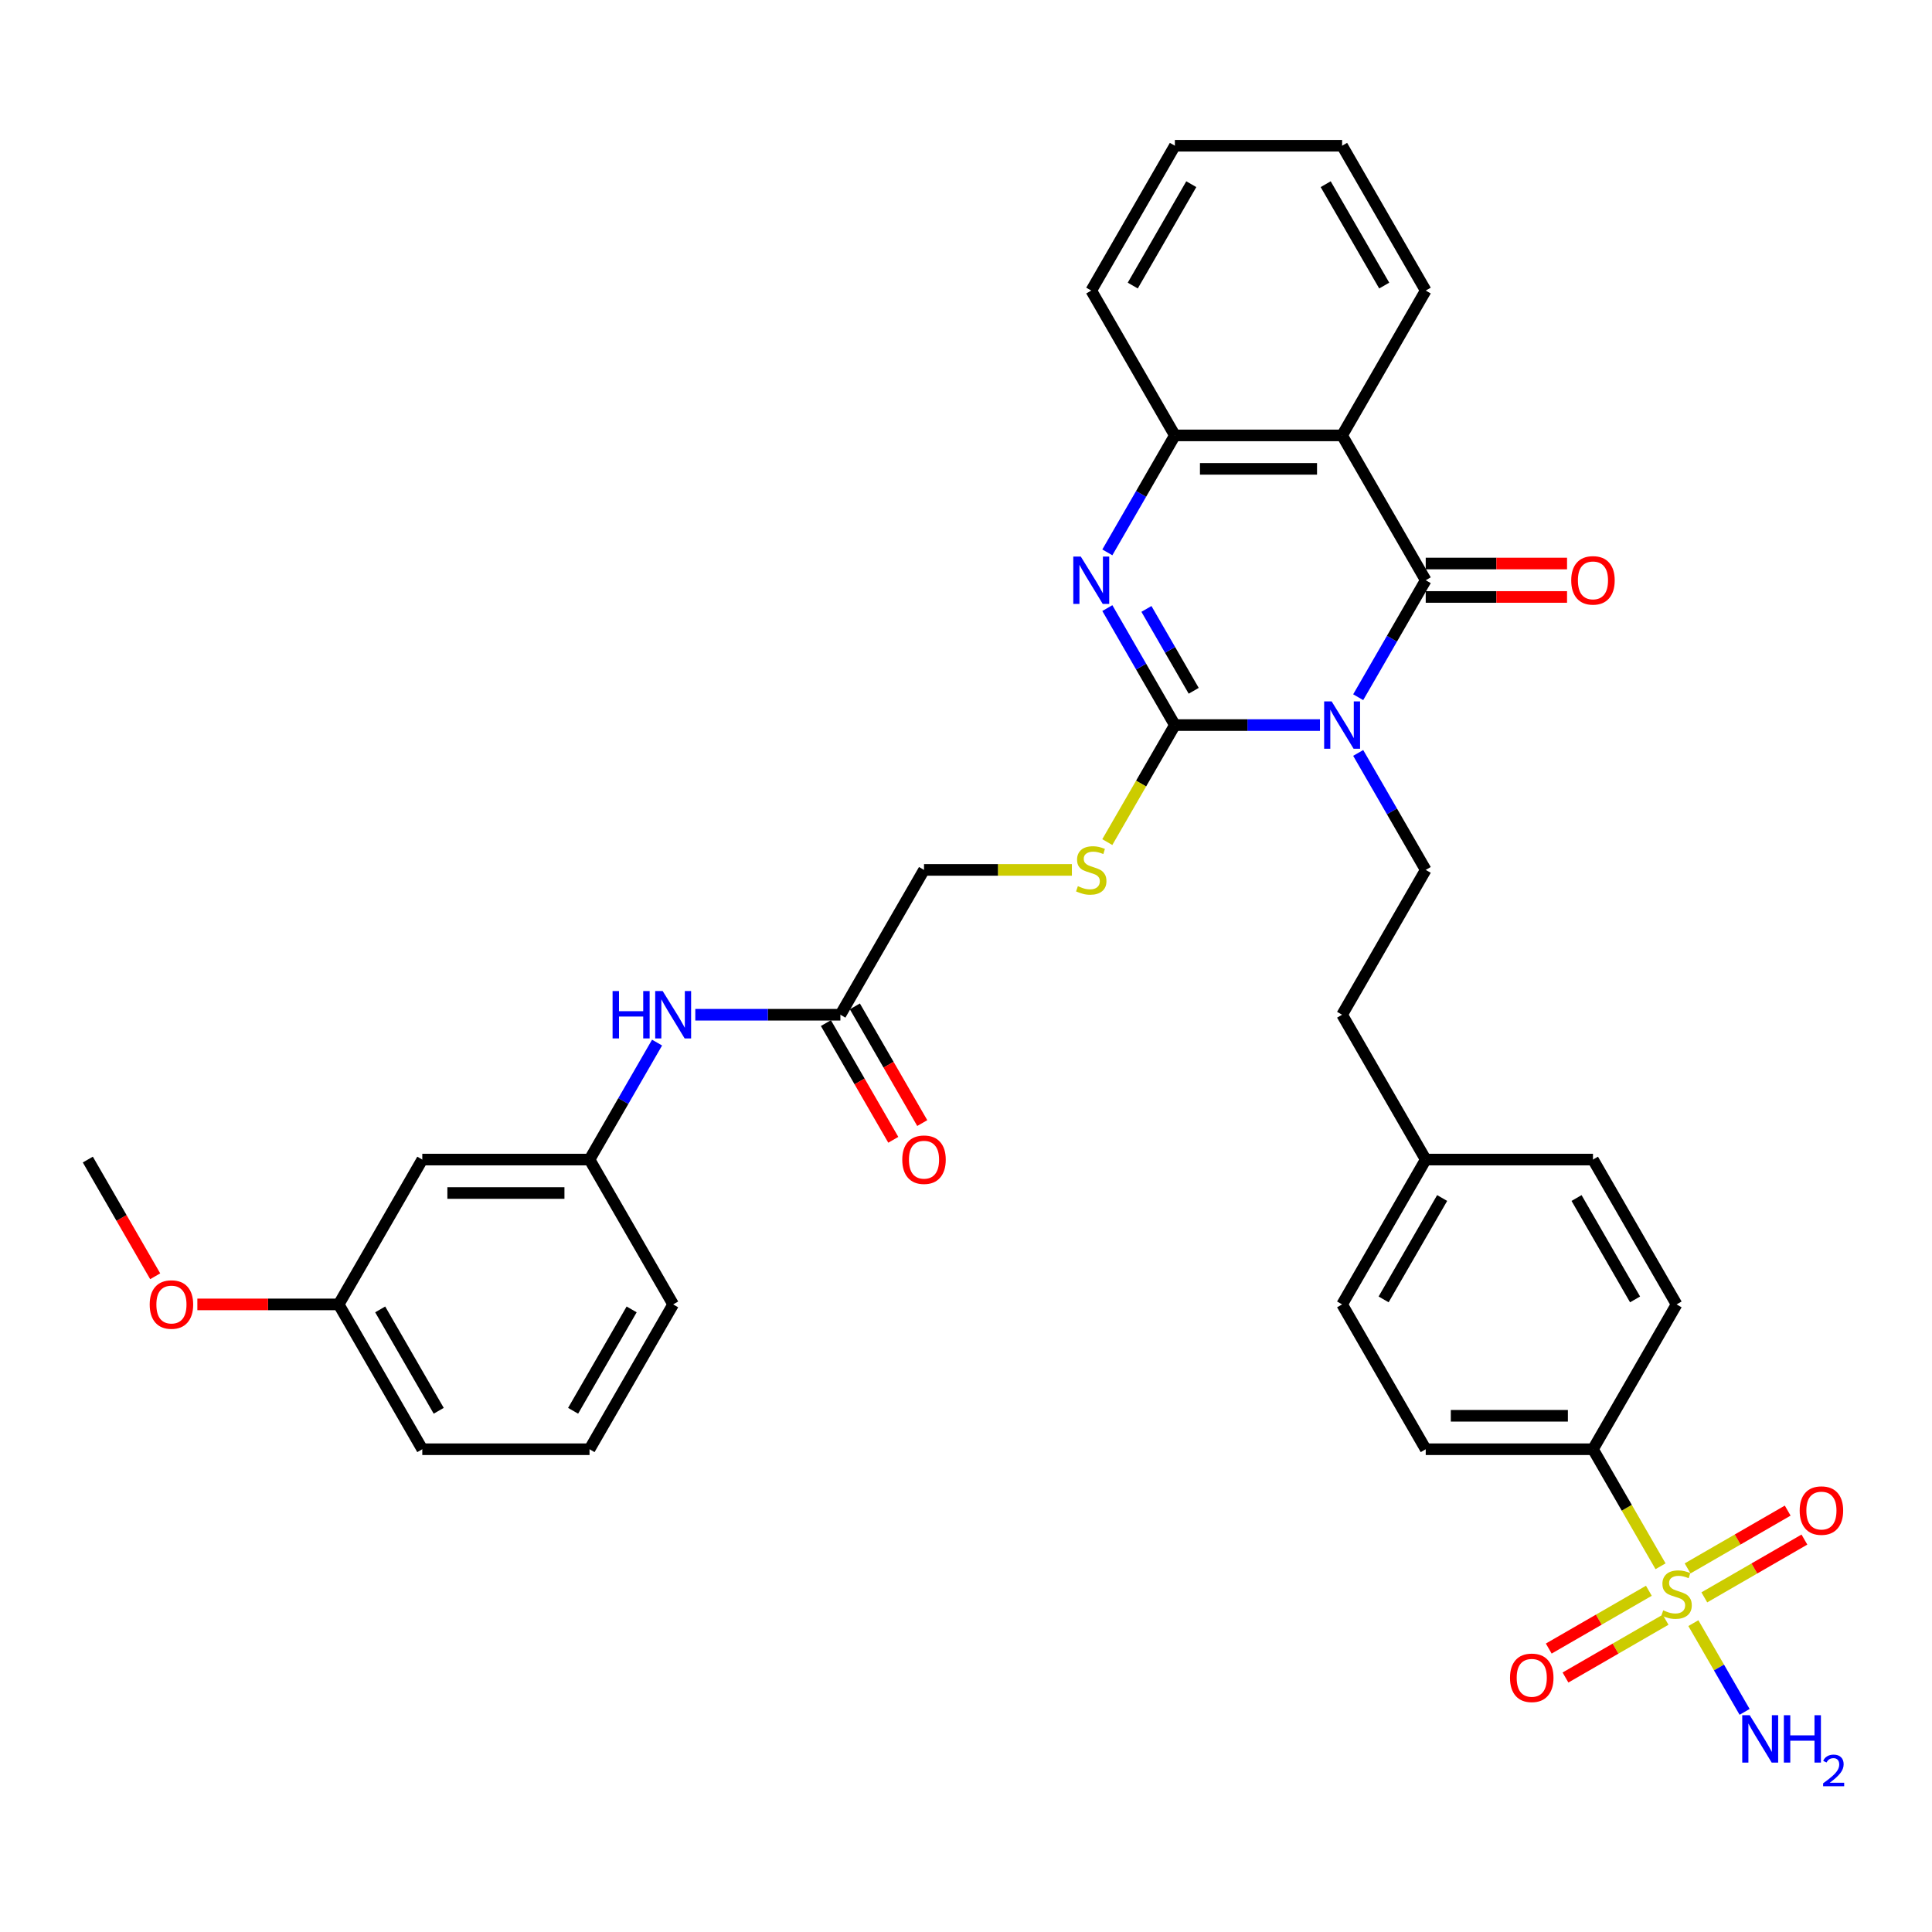 <?xml version='1.0' encoding='iso-8859-1'?>
<svg version='1.1' baseProfile='full'
              xmlns='http://www.w3.org/2000/svg'
                      xmlns:rdkit='http://www.rdkit.org/xml'
                      xmlns:xlink='http://www.w3.org/1999/xlink'
                  xml:space='preserve'
width='1000px' height='1000px' viewBox='0 0 1000 1000'>
<!-- END OF HEADER -->
<rect style='opacity:1.0;fill:#FFFFFF;stroke:none' width='1000' height='1000' x='0' y='0'> </rect>
<path class='bond-0' d='M 683.213,375.295 L 645.662,375.295' style='fill:none;fill-rule:evenodd;stroke:#0000FF;stroke-width:6px;stroke-linecap:butt;stroke-linejoin:miter;stroke-opacity:1' />
<path class='bond-0' d='M 645.662,375.295 L 608.111,375.295' style='fill:none;fill-rule:evenodd;stroke:#000000;stroke-width:6px;stroke-linecap:butt;stroke-linejoin:miter;stroke-opacity:1' />
<path class='bond-1' d='M 703,360.873 L 720.477,330.601' style='fill:none;fill-rule:evenodd;stroke:#0000FF;stroke-width:6px;stroke-linecap:butt;stroke-linejoin:miter;stroke-opacity:1' />
<path class='bond-1' d='M 720.477,330.601 L 737.955,300.329' style='fill:none;fill-rule:evenodd;stroke:#000000;stroke-width:6px;stroke-linecap:butt;stroke-linejoin:miter;stroke-opacity:1' />
<path class='bond-6' d='M 703,389.716 L 720.477,419.988' style='fill:none;fill-rule:evenodd;stroke:#0000FF;stroke-width:6px;stroke-linecap:butt;stroke-linejoin:miter;stroke-opacity:1' />
<path class='bond-6' d='M 720.477,419.988 L 737.955,450.26' style='fill:none;fill-rule:evenodd;stroke:#000000;stroke-width:6px;stroke-linecap:butt;stroke-linejoin:miter;stroke-opacity:1' />
<path class='bond-3' d='M 608.111,375.295 L 590.634,345.023' style='fill:none;fill-rule:evenodd;stroke:#000000;stroke-width:6px;stroke-linecap:butt;stroke-linejoin:miter;stroke-opacity:1' />
<path class='bond-3' d='M 590.634,345.023 L 573.156,314.751' style='fill:none;fill-rule:evenodd;stroke:#0000FF;stroke-width:6px;stroke-linecap:butt;stroke-linejoin:miter;stroke-opacity:1' />
<path class='bond-3' d='M 617.861,357.557 L 605.627,336.366' style='fill:none;fill-rule:evenodd;stroke:#000000;stroke-width:6px;stroke-linecap:butt;stroke-linejoin:miter;stroke-opacity:1' />
<path class='bond-3' d='M 605.627,336.366 L 593.392,315.176' style='fill:none;fill-rule:evenodd;stroke:#0000FF;stroke-width:6px;stroke-linecap:butt;stroke-linejoin:miter;stroke-opacity:1' />
<path class='bond-7' d='M 608.111,375.295 L 590.624,405.584' style='fill:none;fill-rule:evenodd;stroke:#000000;stroke-width:6px;stroke-linecap:butt;stroke-linejoin:miter;stroke-opacity:1' />
<path class='bond-7' d='M 590.624,405.584 L 573.136,435.873' style='fill:none;fill-rule:evenodd;stroke:#CCCC00;stroke-width:6px;stroke-linecap:butt;stroke-linejoin:miter;stroke-opacity:1' />
<path class='bond-4' d='M 737.955,300.329 L 694.674,225.364' style='fill:none;fill-rule:evenodd;stroke:#000000;stroke-width:6px;stroke-linecap:butt;stroke-linejoin:miter;stroke-opacity:1' />
<path class='bond-12' d='M 737.955,308.986 L 774.528,308.986' style='fill:none;fill-rule:evenodd;stroke:#000000;stroke-width:6px;stroke-linecap:butt;stroke-linejoin:miter;stroke-opacity:1' />
<path class='bond-12' d='M 774.528,308.986 L 811.1,308.986' style='fill:none;fill-rule:evenodd;stroke:#FF0000;stroke-width:6px;stroke-linecap:butt;stroke-linejoin:miter;stroke-opacity:1' />
<path class='bond-12' d='M 737.955,291.673 L 774.528,291.673' style='fill:none;fill-rule:evenodd;stroke:#000000;stroke-width:6px;stroke-linecap:butt;stroke-linejoin:miter;stroke-opacity:1' />
<path class='bond-12' d='M 774.528,291.673 L 811.1,291.673' style='fill:none;fill-rule:evenodd;stroke:#FF0000;stroke-width:6px;stroke-linecap:butt;stroke-linejoin:miter;stroke-opacity:1' />
<path class='bond-2' d='M 859.493,810.7 L 842.005,780.411' style='fill:none;fill-rule:evenodd;stroke:#CCCC00;stroke-width:6px;stroke-linecap:butt;stroke-linejoin:miter;stroke-opacity:1' />
<path class='bond-2' d='M 842.005,780.411 L 824.517,750.122' style='fill:none;fill-rule:evenodd;stroke:#000000;stroke-width:6px;stroke-linecap:butt;stroke-linejoin:miter;stroke-opacity:1' />
<path class='bond-9' d='M 853.447,823.378 L 827.54,838.335' style='fill:none;fill-rule:evenodd;stroke:#CCCC00;stroke-width:6px;stroke-linecap:butt;stroke-linejoin:miter;stroke-opacity:1' />
<path class='bond-9' d='M 827.54,838.335 L 801.633,853.292' style='fill:none;fill-rule:evenodd;stroke:#FF0000;stroke-width:6px;stroke-linecap:butt;stroke-linejoin:miter;stroke-opacity:1' />
<path class='bond-9' d='M 862.103,838.371 L 836.196,853.328' style='fill:none;fill-rule:evenodd;stroke:#CCCC00;stroke-width:6px;stroke-linecap:butt;stroke-linejoin:miter;stroke-opacity:1' />
<path class='bond-9' d='M 836.196,853.328 L 810.289,868.285' style='fill:none;fill-rule:evenodd;stroke:#FF0000;stroke-width:6px;stroke-linecap:butt;stroke-linejoin:miter;stroke-opacity:1' />
<path class='bond-10' d='M 882.151,826.796 L 908.058,811.839' style='fill:none;fill-rule:evenodd;stroke:#CCCC00;stroke-width:6px;stroke-linecap:butt;stroke-linejoin:miter;stroke-opacity:1' />
<path class='bond-10' d='M 908.058,811.839 L 933.964,796.881' style='fill:none;fill-rule:evenodd;stroke:#FF0000;stroke-width:6px;stroke-linecap:butt;stroke-linejoin:miter;stroke-opacity:1' />
<path class='bond-10' d='M 873.495,811.803 L 899.401,796.846' style='fill:none;fill-rule:evenodd;stroke:#CCCC00;stroke-width:6px;stroke-linecap:butt;stroke-linejoin:miter;stroke-opacity:1' />
<path class='bond-10' d='M 899.401,796.846 L 925.308,781.888' style='fill:none;fill-rule:evenodd;stroke:#FF0000;stroke-width:6px;stroke-linecap:butt;stroke-linejoin:miter;stroke-opacity:1' />
<path class='bond-14' d='M 876.485,840.131 L 889.745,863.098' style='fill:none;fill-rule:evenodd;stroke:#CCCC00;stroke-width:6px;stroke-linecap:butt;stroke-linejoin:miter;stroke-opacity:1' />
<path class='bond-14' d='M 889.745,863.098 L 903.005,886.065' style='fill:none;fill-rule:evenodd;stroke:#0000FF;stroke-width:6px;stroke-linecap:butt;stroke-linejoin:miter;stroke-opacity:1' />
<path class='bond-35' d='M 573.156,285.908 L 590.634,255.636' style='fill:none;fill-rule:evenodd;stroke:#0000FF;stroke-width:6px;stroke-linecap:butt;stroke-linejoin:miter;stroke-opacity:1' />
<path class='bond-35' d='M 590.634,255.636 L 608.111,225.364' style='fill:none;fill-rule:evenodd;stroke:#000000;stroke-width:6px;stroke-linecap:butt;stroke-linejoin:miter;stroke-opacity:1' />
<path class='bond-5' d='M 694.674,225.364 L 608.111,225.364' style='fill:none;fill-rule:evenodd;stroke:#000000;stroke-width:6px;stroke-linecap:butt;stroke-linejoin:miter;stroke-opacity:1' />
<path class='bond-5' d='M 681.689,242.676 L 621.095,242.676' style='fill:none;fill-rule:evenodd;stroke:#000000;stroke-width:6px;stroke-linecap:butt;stroke-linejoin:miter;stroke-opacity:1' />
<path class='bond-24' d='M 694.674,225.364 L 737.955,150.399' style='fill:none;fill-rule:evenodd;stroke:#000000;stroke-width:6px;stroke-linecap:butt;stroke-linejoin:miter;stroke-opacity:1' />
<path class='bond-27' d='M 608.111,225.364 L 564.83,150.399' style='fill:none;fill-rule:evenodd;stroke:#000000;stroke-width:6px;stroke-linecap:butt;stroke-linejoin:miter;stroke-opacity:1' />
<path class='bond-21' d='M 737.955,450.26 L 694.674,525.225' style='fill:none;fill-rule:evenodd;stroke:#000000;stroke-width:6px;stroke-linecap:butt;stroke-linejoin:miter;stroke-opacity:1' />
<path class='bond-18' d='M 554.806,450.26 L 516.537,450.26' style='fill:none;fill-rule:evenodd;stroke:#CCCC00;stroke-width:6px;stroke-linecap:butt;stroke-linejoin:miter;stroke-opacity:1' />
<path class='bond-18' d='M 516.537,450.26 L 478.267,450.26' style='fill:none;fill-rule:evenodd;stroke:#000000;stroke-width:6px;stroke-linecap:butt;stroke-linejoin:miter;stroke-opacity:1' />
<path class='bond-8' d='M 824.517,750.122 L 737.955,750.122' style='fill:none;fill-rule:evenodd;stroke:#000000;stroke-width:6px;stroke-linecap:butt;stroke-linejoin:miter;stroke-opacity:1' />
<path class='bond-8' d='M 811.533,732.809 L 750.939,732.809' style='fill:none;fill-rule:evenodd;stroke:#000000;stroke-width:6px;stroke-linecap:butt;stroke-linejoin:miter;stroke-opacity:1' />
<path class='bond-36' d='M 824.517,750.122 L 867.799,675.156' style='fill:none;fill-rule:evenodd;stroke:#000000;stroke-width:6px;stroke-linecap:butt;stroke-linejoin:miter;stroke-opacity:1' />
<path class='bond-11' d='M 434.986,525.225 L 478.267,450.26' style='fill:none;fill-rule:evenodd;stroke:#000000;stroke-width:6px;stroke-linecap:butt;stroke-linejoin:miter;stroke-opacity:1' />
<path class='bond-13' d='M 434.986,525.225 L 397.435,525.225' style='fill:none;fill-rule:evenodd;stroke:#000000;stroke-width:6px;stroke-linecap:butt;stroke-linejoin:miter;stroke-opacity:1' />
<path class='bond-13' d='M 397.435,525.225 L 359.884,525.225' style='fill:none;fill-rule:evenodd;stroke:#0000FF;stroke-width:6px;stroke-linecap:butt;stroke-linejoin:miter;stroke-opacity:1' />
<path class='bond-17' d='M 427.489,529.554 L 444.927,559.756' style='fill:none;fill-rule:evenodd;stroke:#000000;stroke-width:6px;stroke-linecap:butt;stroke-linejoin:miter;stroke-opacity:1' />
<path class='bond-17' d='M 444.927,559.756 L 462.365,589.959' style='fill:none;fill-rule:evenodd;stroke:#FF0000;stroke-width:6px;stroke-linecap:butt;stroke-linejoin:miter;stroke-opacity:1' />
<path class='bond-17' d='M 442.483,520.897 L 459.92,551.1' style='fill:none;fill-rule:evenodd;stroke:#000000;stroke-width:6px;stroke-linecap:butt;stroke-linejoin:miter;stroke-opacity:1' />
<path class='bond-17' d='M 459.92,551.1 L 477.358,581.303' style='fill:none;fill-rule:evenodd;stroke:#FF0000;stroke-width:6px;stroke-linecap:butt;stroke-linejoin:miter;stroke-opacity:1' />
<path class='bond-15' d='M 340.097,539.647 L 322.62,569.919' style='fill:none;fill-rule:evenodd;stroke:#0000FF;stroke-width:6px;stroke-linecap:butt;stroke-linejoin:miter;stroke-opacity:1' />
<path class='bond-15' d='M 322.62,569.919 L 305.142,600.191' style='fill:none;fill-rule:evenodd;stroke:#000000;stroke-width:6px;stroke-linecap:butt;stroke-linejoin:miter;stroke-opacity:1' />
<path class='bond-16' d='M 305.142,600.191 L 218.58,600.191' style='fill:none;fill-rule:evenodd;stroke:#000000;stroke-width:6px;stroke-linecap:butt;stroke-linejoin:miter;stroke-opacity:1' />
<path class='bond-16' d='M 292.158,617.503 L 231.564,617.503' style='fill:none;fill-rule:evenodd;stroke:#000000;stroke-width:6px;stroke-linecap:butt;stroke-linejoin:miter;stroke-opacity:1' />
<path class='bond-30' d='M 305.142,600.191 L 348.423,675.156' style='fill:none;fill-rule:evenodd;stroke:#000000;stroke-width:6px;stroke-linecap:butt;stroke-linejoin:miter;stroke-opacity:1' />
<path class='bond-22' d='M 218.58,600.191 L 175.298,675.156' style='fill:none;fill-rule:evenodd;stroke:#000000;stroke-width:6px;stroke-linecap:butt;stroke-linejoin:miter;stroke-opacity:1' />
<path class='bond-19' d='M 737.955,750.122 L 694.674,675.156' style='fill:none;fill-rule:evenodd;stroke:#000000;stroke-width:6px;stroke-linecap:butt;stroke-linejoin:miter;stroke-opacity:1' />
<path class='bond-20' d='M 867.799,675.156 L 824.517,600.191' style='fill:none;fill-rule:evenodd;stroke:#000000;stroke-width:6px;stroke-linecap:butt;stroke-linejoin:miter;stroke-opacity:1' />
<path class='bond-20' d='M 846.313,672.568 L 816.017,620.092' style='fill:none;fill-rule:evenodd;stroke:#000000;stroke-width:6px;stroke-linecap:butt;stroke-linejoin:miter;stroke-opacity:1' />
<path class='bond-23' d='M 694.674,525.225 L 737.955,600.191' style='fill:none;fill-rule:evenodd;stroke:#000000;stroke-width:6px;stroke-linecap:butt;stroke-linejoin:miter;stroke-opacity:1' />
<path class='bond-28' d='M 175.298,675.156 L 138.726,675.156' style='fill:none;fill-rule:evenodd;stroke:#000000;stroke-width:6px;stroke-linecap:butt;stroke-linejoin:miter;stroke-opacity:1' />
<path class='bond-28' d='M 138.726,675.156 L 102.153,675.156' style='fill:none;fill-rule:evenodd;stroke:#FF0000;stroke-width:6px;stroke-linecap:butt;stroke-linejoin:miter;stroke-opacity:1' />
<path class='bond-38' d='M 175.298,675.156 L 218.58,750.122' style='fill:none;fill-rule:evenodd;stroke:#000000;stroke-width:6px;stroke-linecap:butt;stroke-linejoin:miter;stroke-opacity:1' />
<path class='bond-38' d='M 196.784,677.745 L 227.081,730.22' style='fill:none;fill-rule:evenodd;stroke:#000000;stroke-width:6px;stroke-linecap:butt;stroke-linejoin:miter;stroke-opacity:1' />
<path class='bond-25' d='M 737.955,600.191 L 824.517,600.191' style='fill:none;fill-rule:evenodd;stroke:#000000;stroke-width:6px;stroke-linecap:butt;stroke-linejoin:miter;stroke-opacity:1' />
<path class='bond-26' d='M 737.955,600.191 L 694.674,675.156' style='fill:none;fill-rule:evenodd;stroke:#000000;stroke-width:6px;stroke-linecap:butt;stroke-linejoin:miter;stroke-opacity:1' />
<path class='bond-26' d='M 746.456,620.092 L 716.159,672.568' style='fill:none;fill-rule:evenodd;stroke:#000000;stroke-width:6px;stroke-linecap:butt;stroke-linejoin:miter;stroke-opacity:1' />
<path class='bond-33' d='M 737.955,150.399 L 694.674,75.433' style='fill:none;fill-rule:evenodd;stroke:#000000;stroke-width:6px;stroke-linecap:butt;stroke-linejoin:miter;stroke-opacity:1' />
<path class='bond-33' d='M 716.47,147.81 L 686.173,95.334' style='fill:none;fill-rule:evenodd;stroke:#000000;stroke-width:6px;stroke-linecap:butt;stroke-linejoin:miter;stroke-opacity:1' />
<path class='bond-37' d='M 564.83,150.399 L 608.111,75.433' style='fill:none;fill-rule:evenodd;stroke:#000000;stroke-width:6px;stroke-linecap:butt;stroke-linejoin:miter;stroke-opacity:1' />
<path class='bond-37' d='M 586.315,147.81 L 616.612,95.334' style='fill:none;fill-rule:evenodd;stroke:#000000;stroke-width:6px;stroke-linecap:butt;stroke-linejoin:miter;stroke-opacity:1' />
<path class='bond-32' d='M 80.33,660.596 L 62.892,630.394' style='fill:none;fill-rule:evenodd;stroke:#FF0000;stroke-width:6px;stroke-linecap:butt;stroke-linejoin:miter;stroke-opacity:1' />
<path class='bond-32' d='M 62.892,630.394 L 45.455,600.191' style='fill:none;fill-rule:evenodd;stroke:#000000;stroke-width:6px;stroke-linecap:butt;stroke-linejoin:miter;stroke-opacity:1' />
<path class='bond-29' d='M 305.142,750.122 L 348.423,675.156' style='fill:none;fill-rule:evenodd;stroke:#000000;stroke-width:6px;stroke-linecap:butt;stroke-linejoin:miter;stroke-opacity:1' />
<path class='bond-29' d='M 296.641,730.22 L 326.938,677.745' style='fill:none;fill-rule:evenodd;stroke:#000000;stroke-width:6px;stroke-linecap:butt;stroke-linejoin:miter;stroke-opacity:1' />
<path class='bond-31' d='M 305.142,750.122 L 218.58,750.122' style='fill:none;fill-rule:evenodd;stroke:#000000;stroke-width:6px;stroke-linecap:butt;stroke-linejoin:miter;stroke-opacity:1' />
<path class='bond-34' d='M 694.674,75.433 L 608.111,75.433' style='fill:none;fill-rule:evenodd;stroke:#000000;stroke-width:6px;stroke-linecap:butt;stroke-linejoin:miter;stroke-opacity:1' />
<path  class='atom-0' d='M 689.255 363.037
L 697.288 376.022
Q 698.084 377.303, 699.365 379.623
Q 700.646 381.943, 700.716 382.081
L 700.716 363.037
L 703.97 363.037
L 703.97 387.552
L 700.612 387.552
L 691.99 373.356
Q 690.986 371.694, 689.913 369.789
Q 688.874 367.885, 688.562 367.296
L 688.562 387.552
L 685.377 387.552
L 685.377 363.037
L 689.255 363.037
' fill='#0000FF'/>
<path  class='atom-3' d='M 860.874 833.501
Q 861.151 833.605, 862.293 834.089
Q 863.436 834.574, 864.682 834.886
Q 865.964 835.163, 867.21 835.163
Q 869.53 835.163, 870.88 834.055
Q 872.231 832.912, 872.231 830.938
Q 872.231 829.588, 871.538 828.757
Q 870.88 827.926, 869.842 827.476
Q 868.803 827.026, 867.072 826.506
Q 864.89 825.849, 863.574 825.225
Q 862.293 824.602, 861.358 823.286
Q 860.458 821.971, 860.458 819.755
Q 860.458 816.673, 862.536 814.769
Q 864.648 812.864, 868.803 812.864
Q 871.642 812.864, 874.862 814.215
L 874.066 816.881
Q 871.123 815.669, 868.907 815.669
Q 866.518 815.669, 865.202 816.673
Q 863.886 817.642, 863.921 819.339
Q 863.921 820.655, 864.579 821.451
Q 865.271 822.248, 866.241 822.698
Q 867.245 823.148, 868.907 823.667
Q 871.123 824.36, 872.438 825.052
Q 873.754 825.745, 874.689 827.164
Q 875.659 828.549, 875.659 830.938
Q 875.659 834.332, 873.373 836.167
Q 871.123 837.967, 867.349 837.967
Q 865.167 837.967, 863.505 837.483
Q 861.878 837.033, 859.939 836.236
L 860.874 833.501
' fill='#CCCC00'/>
<path  class='atom-4' d='M 559.411 288.072
L 567.444 301.056
Q 568.24 302.338, 569.521 304.657
Q 570.803 306.977, 570.872 307.116
L 570.872 288.072
L 574.127 288.072
L 574.127 312.587
L 570.768 312.587
L 562.146 298.39
Q 561.142 296.728, 560.069 294.824
Q 559.03 292.92, 558.718 292.331
L 558.718 312.587
L 555.533 312.587
L 555.533 288.072
L 559.411 288.072
' fill='#0000FF'/>
<path  class='atom-8' d='M 557.905 458.674
Q 558.182 458.778, 559.324 459.263
Q 560.467 459.747, 561.714 460.059
Q 562.995 460.336, 564.241 460.336
Q 566.561 460.336, 567.911 459.228
Q 569.262 458.085, 569.262 456.112
Q 569.262 454.761, 568.569 453.93
Q 567.911 453.099, 566.873 452.649
Q 565.834 452.199, 564.103 451.68
Q 561.921 451.022, 560.606 450.399
Q 559.324 449.775, 558.39 448.46
Q 557.489 447.144, 557.489 444.928
Q 557.489 441.846, 559.567 439.942
Q 561.679 438.037, 565.834 438.037
Q 568.673 438.037, 571.893 439.388
L 571.097 442.054
Q 568.154 440.842, 565.938 440.842
Q 563.549 440.842, 562.233 441.846
Q 560.917 442.816, 560.952 444.512
Q 560.952 445.828, 561.61 446.624
Q 562.302 447.421, 563.272 447.871
Q 564.276 448.321, 565.938 448.84
Q 568.154 449.533, 569.47 450.225
Q 570.785 450.918, 571.72 452.338
Q 572.69 453.723, 572.69 456.112
Q 572.69 459.505, 570.404 461.34
Q 568.154 463.141, 564.38 463.141
Q 562.198 463.141, 560.536 462.656
Q 558.909 462.206, 556.97 461.409
L 557.905 458.674
' fill='#CCCC00'/>
<path  class='atom-10' d='M 781.58 868.437
Q 781.58 862.551, 784.489 859.262
Q 787.397 855.972, 792.833 855.972
Q 798.269 855.972, 801.178 859.262
Q 804.086 862.551, 804.086 868.437
Q 804.086 874.393, 801.143 877.786
Q 798.2 881.145, 792.833 881.145
Q 787.432 881.145, 784.489 877.786
Q 781.58 874.428, 781.58 868.437
M 792.833 878.375
Q 796.573 878.375, 798.581 875.882
Q 800.624 873.354, 800.624 868.437
Q 800.624 863.625, 798.581 861.201
Q 796.573 858.742, 792.833 858.742
Q 789.094 858.742, 787.051 861.166
Q 785.043 863.59, 785.043 868.437
Q 785.043 873.389, 787.051 875.882
Q 789.094 878.375, 792.833 878.375
' fill='#FF0000'/>
<path  class='atom-11' d='M 931.511 781.875
Q 931.511 775.989, 934.419 772.699
Q 937.328 769.41, 942.764 769.41
Q 948.2 769.41, 951.109 772.699
Q 954.017 775.989, 954.017 781.875
Q 954.017 787.83, 951.074 791.224
Q 948.131 794.582, 942.764 794.582
Q 937.363 794.582, 934.419 791.224
Q 931.511 787.865, 931.511 781.875
M 942.764 791.812
Q 946.504 791.812, 948.512 789.319
Q 950.555 786.792, 950.555 781.875
Q 950.555 777.062, 948.512 774.638
Q 946.504 772.18, 942.764 772.18
Q 939.025 772.18, 936.982 774.604
Q 934.973 777.027, 934.973 781.875
Q 934.973 786.826, 936.982 789.319
Q 939.025 791.812, 942.764 791.812
' fill='#FF0000'/>
<path  class='atom-13' d='M 813.264 300.399
Q 813.264 294.512, 816.173 291.223
Q 819.081 287.934, 824.517 287.934
Q 829.954 287.934, 832.862 291.223
Q 835.771 294.512, 835.771 300.399
Q 835.771 306.354, 832.827 309.747
Q 829.884 313.106, 824.517 313.106
Q 819.116 313.106, 816.173 309.747
Q 813.264 306.389, 813.264 300.399
M 824.517 310.336
Q 828.257 310.336, 830.265 307.843
Q 832.308 305.315, 832.308 300.399
Q 832.308 295.586, 830.265 293.162
Q 828.257 290.704, 824.517 290.704
Q 820.778 290.704, 818.735 293.127
Q 816.727 295.551, 816.727 300.399
Q 816.727 305.35, 818.735 307.843
Q 820.778 310.336, 824.517 310.336
' fill='#FF0000'/>
<path  class='atom-14' d='M 317.07 512.968
L 320.394 512.968
L 320.394 523.39
L 332.929 523.39
L 332.929 512.968
L 336.253 512.968
L 336.253 537.483
L 332.929 537.483
L 332.929 526.16
L 320.394 526.16
L 320.394 537.483
L 317.07 537.483
L 317.07 512.968
' fill='#0000FF'/>
<path  class='atom-14' d='M 343.005 512.968
L 351.038 525.953
Q 351.834 527.234, 353.115 529.554
Q 354.396 531.873, 354.466 532.012
L 354.466 512.968
L 357.72 512.968
L 357.72 537.483
L 354.362 537.483
L 345.74 523.286
Q 344.736 521.624, 343.663 519.72
Q 342.624 517.816, 342.312 517.227
L 342.312 537.483
L 339.127 537.483
L 339.127 512.968
L 343.005 512.968
' fill='#0000FF'/>
<path  class='atom-15' d='M 905.661 887.795
L 913.694 900.779
Q 914.491 902.06, 915.772 904.38
Q 917.053 906.7, 917.122 906.839
L 917.122 887.795
L 920.377 887.795
L 920.377 912.309
L 917.018 912.309
L 908.397 898.113
Q 907.392 896.451, 906.319 894.547
Q 905.28 892.642, 904.969 892.054
L 904.969 912.309
L 901.783 912.309
L 901.783 887.795
L 905.661 887.795
' fill='#0000FF'/>
<path  class='atom-15' d='M 923.32 887.795
L 926.644 887.795
L 926.644 898.217
L 939.178 898.217
L 939.178 887.795
L 942.502 887.795
L 942.502 912.309
L 939.178 912.309
L 939.178 900.987
L 926.644 900.987
L 926.644 912.309
L 923.32 912.309
L 923.32 887.795
' fill='#0000FF'/>
<path  class='atom-15' d='M 943.691 911.449
Q 944.285 909.918, 945.702 909.073
Q 947.118 908.204, 949.084 908.204
Q 951.529 908.204, 952.9 909.53
Q 954.271 910.855, 954.271 913.209
Q 954.271 915.609, 952.489 917.848
Q 950.729 920.088, 947.073 922.739
L 954.545 922.739
L 954.545 924.567
L 943.645 924.567
L 943.645 923.036
Q 946.661 920.887, 948.444 919.288
Q 950.249 917.688, 951.118 916.248
Q 951.986 914.809, 951.986 913.323
Q 951.986 911.769, 951.209 910.901
Q 950.432 910.033, 949.084 910.033
Q 947.781 910.033, 946.913 910.558
Q 946.044 911.084, 945.427 912.249
L 943.691 911.449
' fill='#0000FF'/>
<path  class='atom-18' d='M 467.014 600.26
Q 467.014 594.374, 469.923 591.084
Q 472.831 587.795, 478.267 587.795
Q 483.703 587.795, 486.612 591.084
Q 489.52 594.374, 489.52 600.26
Q 489.52 606.216, 486.577 609.609
Q 483.634 612.967, 478.267 612.967
Q 472.866 612.967, 469.923 609.609
Q 467.014 606.25, 467.014 600.26
M 478.267 610.197
Q 482.007 610.197, 484.015 607.704
Q 486.058 605.177, 486.058 600.26
Q 486.058 595.447, 484.015 593.023
Q 482.007 590.565, 478.267 590.565
Q 474.528 590.565, 472.485 592.989
Q 470.477 595.413, 470.477 600.26
Q 470.477 605.211, 472.485 607.704
Q 474.528 610.197, 478.267 610.197
' fill='#FF0000'/>
<path  class='atom-29' d='M 77.483 675.225
Q 77.483 669.339, 80.391 666.05
Q 83.3 662.76, 88.736 662.76
Q 94.172 662.76, 97.08 666.05
Q 99.989 669.339, 99.989 675.225
Q 99.989 681.181, 97.046 684.574
Q 94.103 687.933, 88.736 687.933
Q 83.334 687.933, 80.391 684.574
Q 77.483 681.216, 77.483 675.225
M 88.736 685.163
Q 92.475 685.163, 94.484 682.67
Q 96.526 680.142, 96.526 675.225
Q 96.526 670.413, 94.484 667.989
Q 92.475 665.53, 88.736 665.53
Q 84.996 665.53, 82.953 667.954
Q 80.945 670.378, 80.945 675.225
Q 80.945 680.177, 82.953 682.67
Q 84.996 685.163, 88.736 685.163
' fill='#FF0000'/>
</svg>
